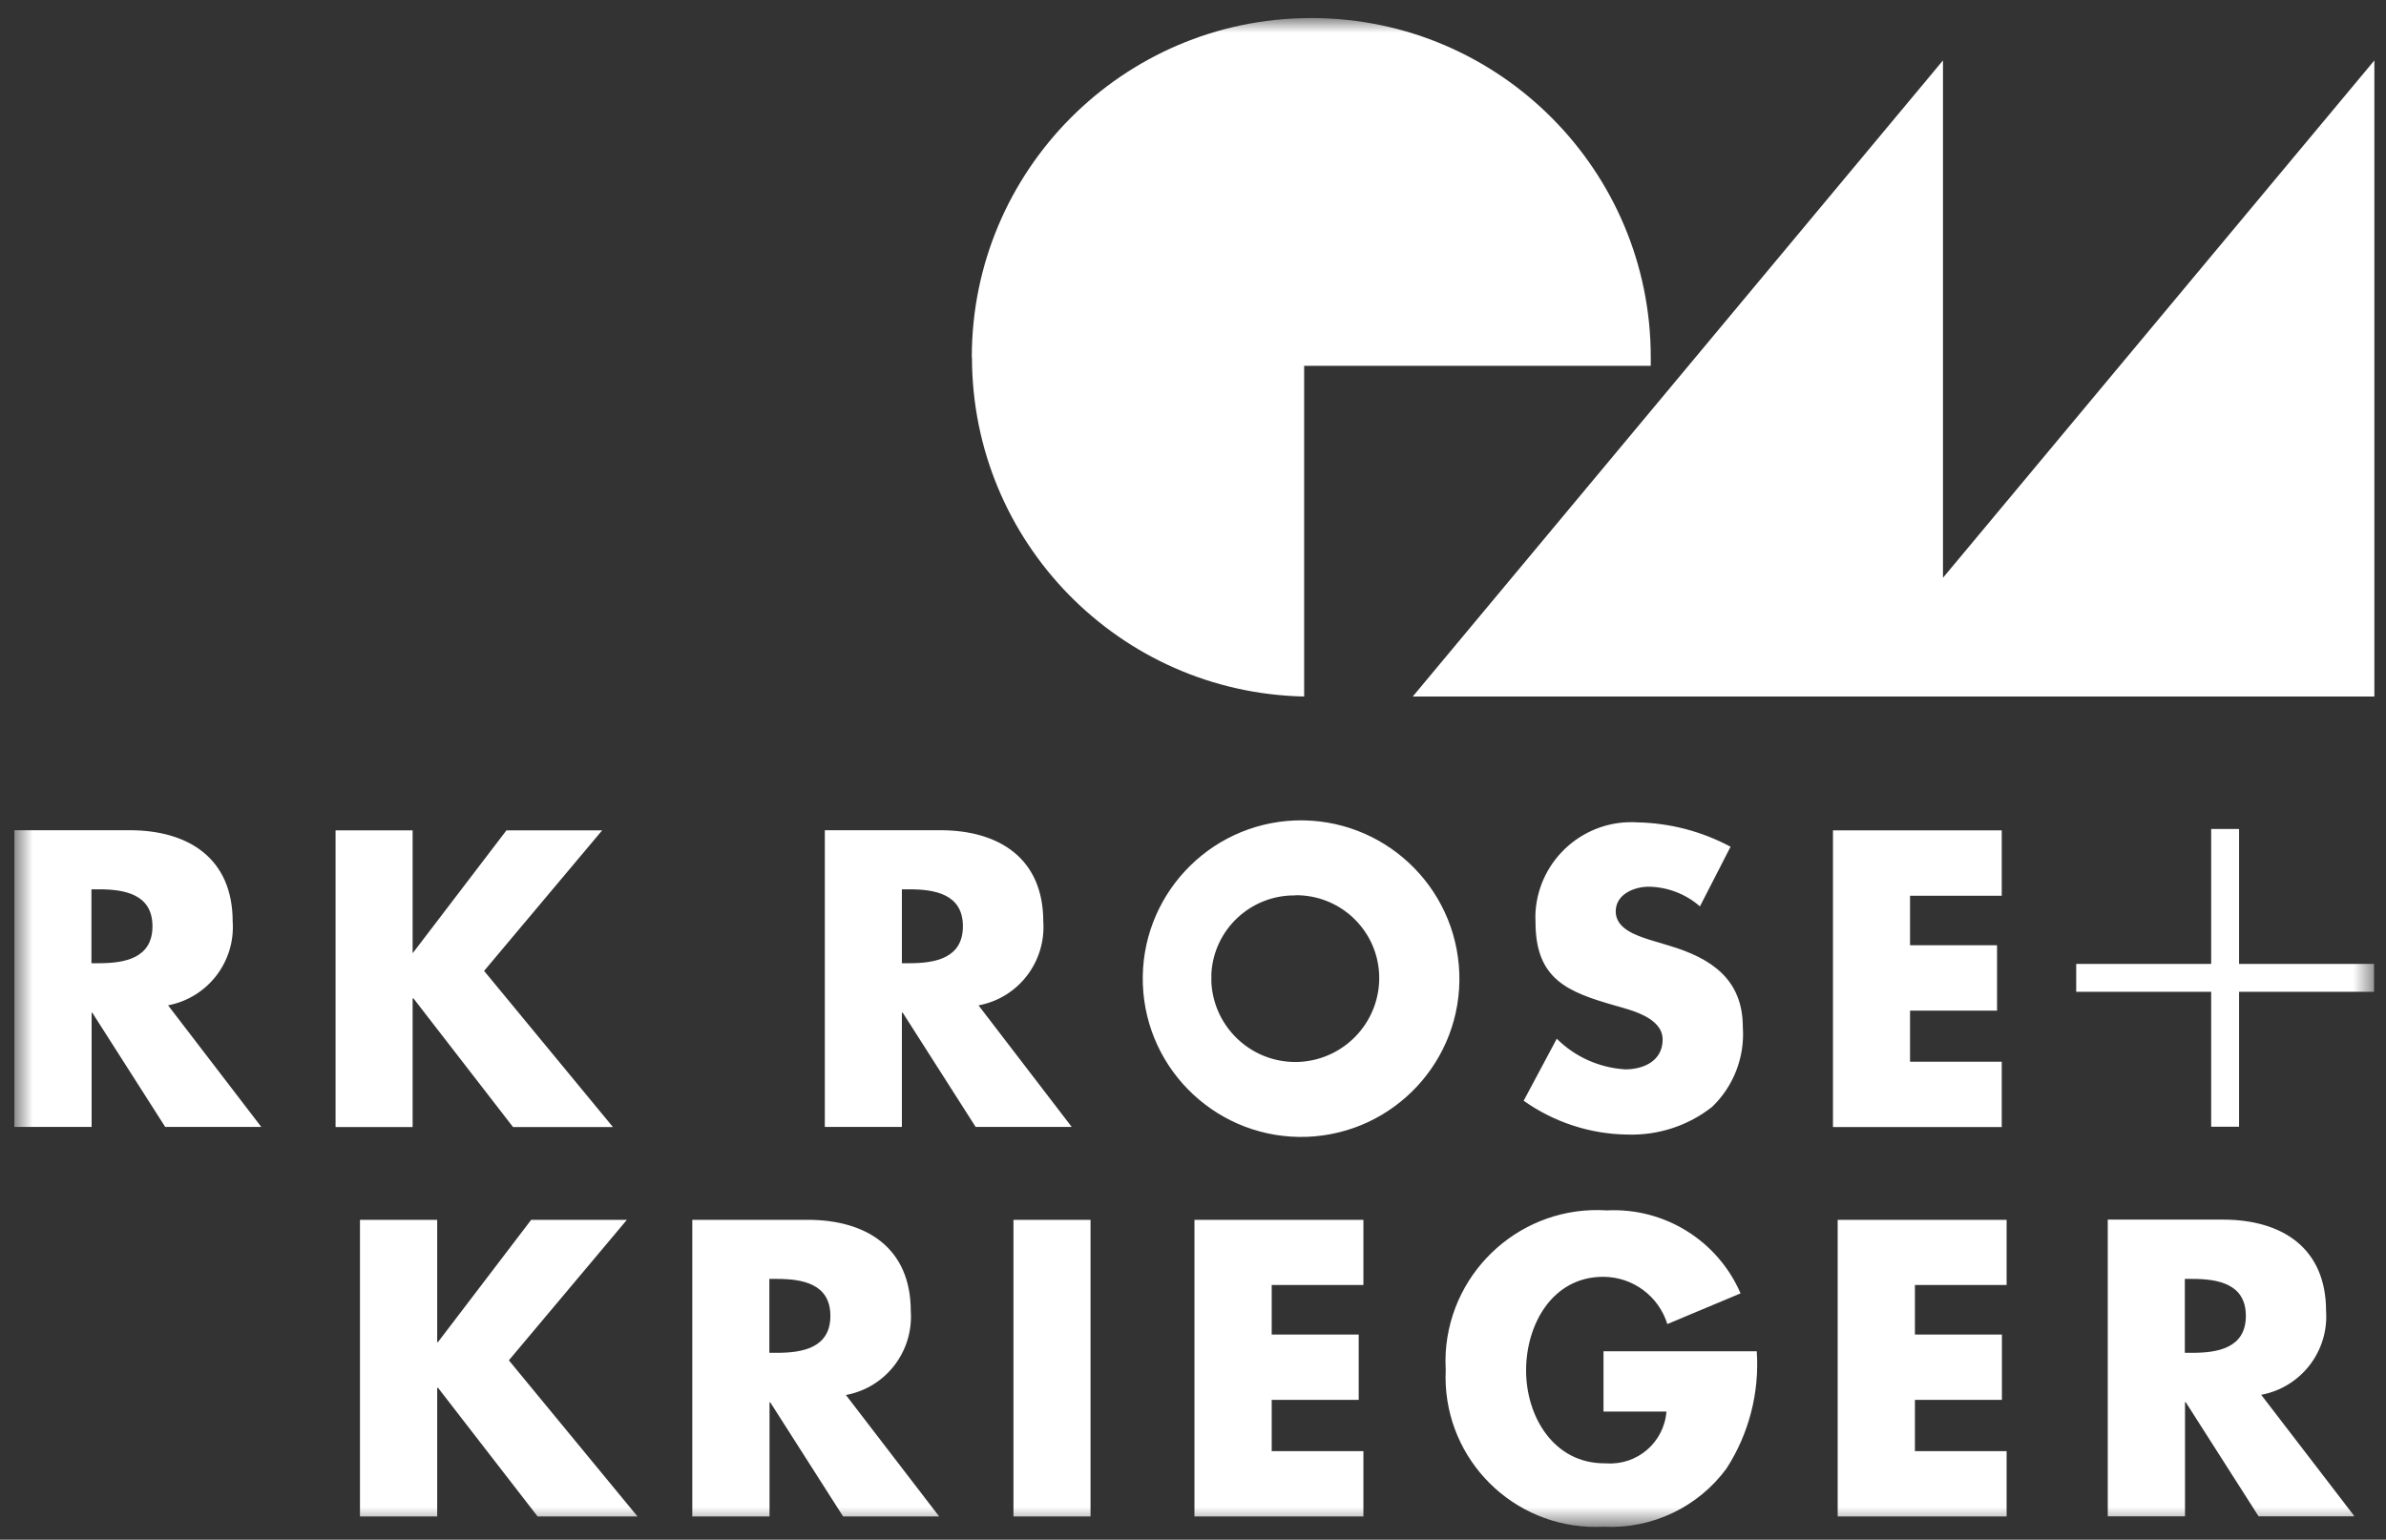 <svg width="110" height="71" viewBox="0 0 110 71" fill="none" xmlns="http://www.w3.org/2000/svg">
<rect x="0" y="0" width="110" height="71" fill="#333333" stroke="none"/>
<path d="M89.576 26.644V2.786L65.131 32.119H109.464V2.786L89.576 26.644Z" fill="white"/>
<mask id="mask0_409_773" style="mask-type:luminance" maskUnits="userSpaceOnUse" x="0" y="0" width="110" height="71">
<path d="M109.456 0.833H0.663V70.39H109.456V0.833Z" fill="white"/>
</mask>
<g mask="url(#mask0_409_773)">
<path d="M44.802 16.476C44.802 7.875 51.748 0.881 60.357 0.833H60.55C69.151 0.881 76.104 7.875 76.104 16.476V16.87H60.124V32.119C51.611 31.942 44.81 24.989 44.81 16.476" fill="white"/>
<path d="M100.726 58.976H101.072C102.237 58.976 103.539 59.193 103.539 60.68C103.539 62.167 102.237 62.384 101.072 62.384H100.726V58.976ZM92.51 59.265V56.251H84.721V69.932H92.51V66.918H88.282V64.554H92.293V61.54H88.282V59.257H92.51V59.265ZM73.925 62.295V65.093H76.827C76.715 66.516 75.477 67.585 74.046 67.48C74.022 67.48 73.99 67.48 73.966 67.48C71.626 67.48 70.356 65.318 70.356 63.196C70.356 61.074 71.57 58.879 73.909 58.879C75.268 58.879 76.466 59.763 76.868 61.058L80.244 59.643C79.191 57.207 76.731 55.68 74.078 55.816C70.22 55.567 66.9 58.501 66.651 62.352C66.635 62.625 66.635 62.898 66.651 63.18C66.474 66.998 69.424 70.23 73.242 70.406C73.475 70.414 73.708 70.414 73.95 70.406C76.16 70.511 78.282 69.506 79.593 67.722C80.63 66.122 81.12 64.217 80.991 62.312H73.933L73.925 62.295ZM62.856 59.265V56.251H55.067V69.932H62.856V66.918H58.628V64.554H62.639V61.54H58.628V59.257H62.856V59.265ZM50.276 56.251H46.723V69.932H50.276V56.251ZM35.469 58.976H35.815C36.98 58.976 38.283 59.193 38.283 60.68C38.283 62.167 36.98 62.384 35.815 62.384H35.469V58.976ZM38.998 64.329C40.831 63.992 42.117 62.328 41.989 60.463C41.989 57.537 39.939 56.251 37.238 56.251H31.916V69.932H35.477V64.667H35.51L38.87 69.932H43.299L38.998 64.329ZM20.196 61.894H20.156V56.251H16.595V69.932H20.156V64H20.196L24.786 69.932H29.392L23.46 62.73L28.902 56.251H24.489L20.188 61.894H20.196ZM92.285 41.307V38.293H84.504V51.974H92.285V48.96H88.057V46.604H92.068V43.59H88.057V41.307H92.285ZM79.786 39.048C78.467 38.341 76.996 37.955 75.501 37.923C73.057 37.762 70.943 39.619 70.79 42.063C70.782 42.215 70.782 42.36 70.79 42.513C70.79 45.166 72.261 45.744 74.488 46.379C75.252 46.596 76.651 46.942 76.651 47.939C76.651 48.935 75.758 49.313 74.93 49.313C73.741 49.241 72.615 48.743 71.771 47.899L70.244 50.76C71.651 51.757 73.331 52.304 75.051 52.32C76.458 52.36 77.832 51.91 78.933 51.042C79.93 50.085 80.445 48.735 80.348 47.36C80.348 45.149 78.877 44.185 76.972 43.614L76.064 43.341C75.445 43.14 74.488 42.834 74.488 42.031C74.488 41.227 75.356 40.889 76.016 40.889C76.884 40.905 77.72 41.227 78.371 41.797L79.786 39.04V39.048ZM59.713 41.283C61.763 41.259 63.467 42.85 63.58 44.892C63.693 47.03 62.053 48.847 59.922 48.968C57.784 49.08 55.968 47.44 55.847 45.31C55.847 45.173 55.847 45.037 55.847 44.9C55.959 42.858 57.664 41.267 59.713 41.291M59.713 37.834C55.686 37.987 52.543 41.371 52.688 45.399C52.84 49.426 56.225 52.569 60.252 52.424C64.271 52.272 67.414 48.903 67.278 44.884C67.133 40.849 63.757 37.698 59.721 37.834C59.721 37.834 59.721 37.834 59.713 37.834ZM41.579 41.01H41.924C43.09 41.01 44.392 41.227 44.392 42.714C44.392 44.201 43.09 44.418 41.924 44.418H41.579V41.01ZM45.107 46.363C46.94 46.026 48.226 44.362 48.098 42.497C48.098 39.571 46.048 38.285 43.347 38.285H38.026V51.966H41.579V46.701H41.619L44.979 51.966H49.408L45.107 46.355V46.363ZM19.063 43.936H19.023V38.293H15.47V51.974H19.023V46.042H19.063L23.653 51.974H28.259L22.318 44.772L27.76 38.293H23.347L19.047 43.928L19.063 43.936ZM4.216 41.01H4.561C5.727 41.01 7.029 41.227 7.029 42.714C7.029 44.201 5.727 44.418 4.561 44.418H4.216V41.01ZM108.523 69.932V69.892L104.247 64.321C106.079 63.976 107.366 62.32 107.237 60.455C107.237 57.529 105.187 56.242 102.486 56.242H97.173V69.924H100.734V64.659H100.766L104.126 69.924H108.523V69.932ZM7.736 46.363C9.569 46.018 10.855 44.362 10.727 42.497C10.727 39.571 8.677 38.285 5.976 38.285H0.663V51.966H4.224V46.701H4.256L7.616 51.966H12.045L7.745 46.355L7.736 46.363Z" fill="white"/>
<path d="M101.948 44.45H95.718V45.736H101.94V51.958H103.226V45.736H109.447V44.45H103.226V38.228H101.94V44.45H101.948Z" fill="white"/>
</g>
</svg>
